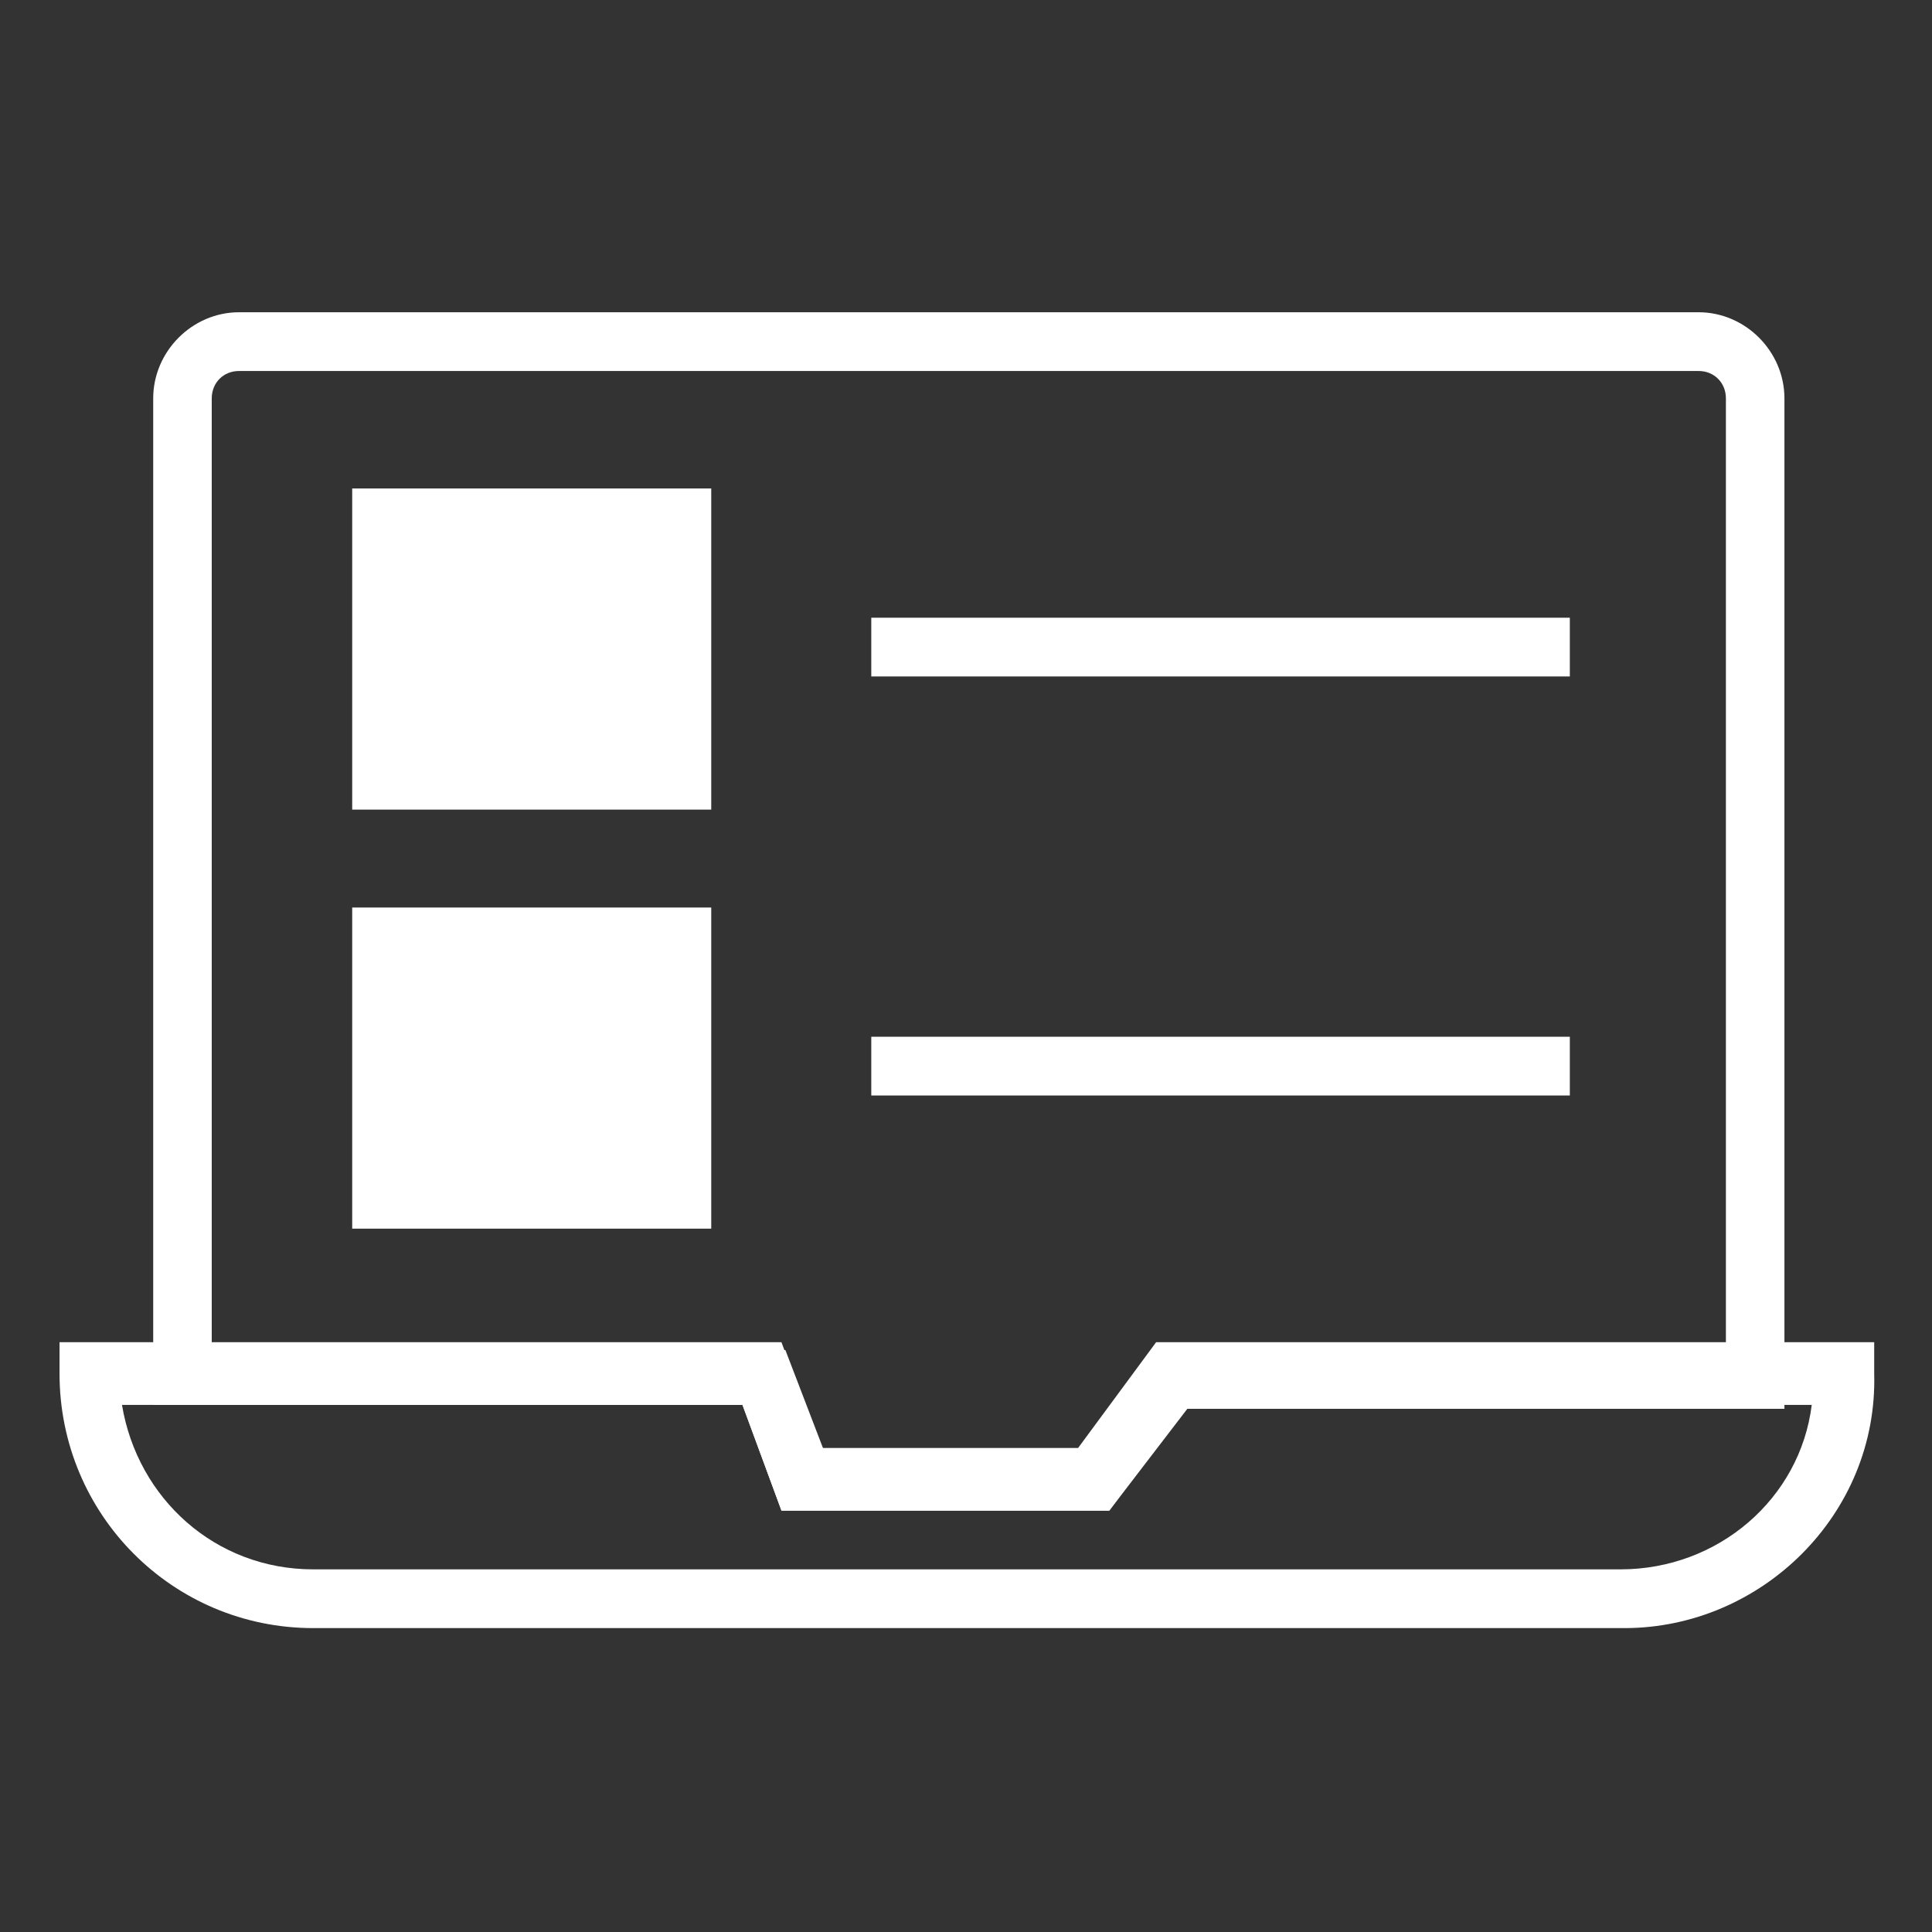 <svg width="37" height="37" viewBox="0 0 37 37" fill="none" xmlns="http://www.w3.org/2000/svg">
<rect x="0" y="0" width="37" height="37" fill="#333333" stroke="none"/>
<path d="M21.244 28.93H14.966L14.219 26.905H2.934V7.63C2.934 6.73 3.681 5.98 4.578 5.98H32.53C33.427 5.98 34.174 6.73 34.174 7.63V26.98H22.739L21.244 28.93ZM15.789 27.805H20.721L22.216 25.78H33.053V7.63C33.053 7.33 32.829 7.105 32.53 7.105H4.578C4.279 7.105 4.055 7.33 4.055 7.63V25.855H15.041L15.789 27.805Z" fill="white"/>
<path d="M31.11 31.18H5.998C3.307 31.18 1.14 29.005 1.14 26.305V25.705H14.966L15.714 27.73H20.647L22.141 25.705H35.893V26.305C35.968 29.005 33.726 31.18 31.11 31.18ZM2.336 26.905C2.635 28.705 4.129 30.055 5.998 30.055H31.035C32.904 30.055 34.473 28.705 34.697 26.905H22.739L21.244 28.93H14.966L14.219 26.905H2.336Z" fill="white"/>
<path d="M13.097 9.955H7.343V14.98H13.097V9.955Z" fill="white"/>
<path d="M13.621 15.505H6.745V9.355H13.621V15.505ZM7.866 14.38H12.5V10.48H7.866V14.38Z" fill="white"/>
<path d="M13.097 17.905H7.343V22.93H13.097V17.905Z" fill="white"/>
<path d="M13.621 23.53H6.745V17.38H13.621V23.53ZM7.866 22.405H12.5V18.505H7.866V22.405Z" fill="white"/>
<path d="M30.064 11.83H16.686V12.955H30.064V11.83Z" fill="white"/>
<path d="M30.064 19.855H16.686V20.98H30.064V19.855Z" fill="white"/>
</svg>
